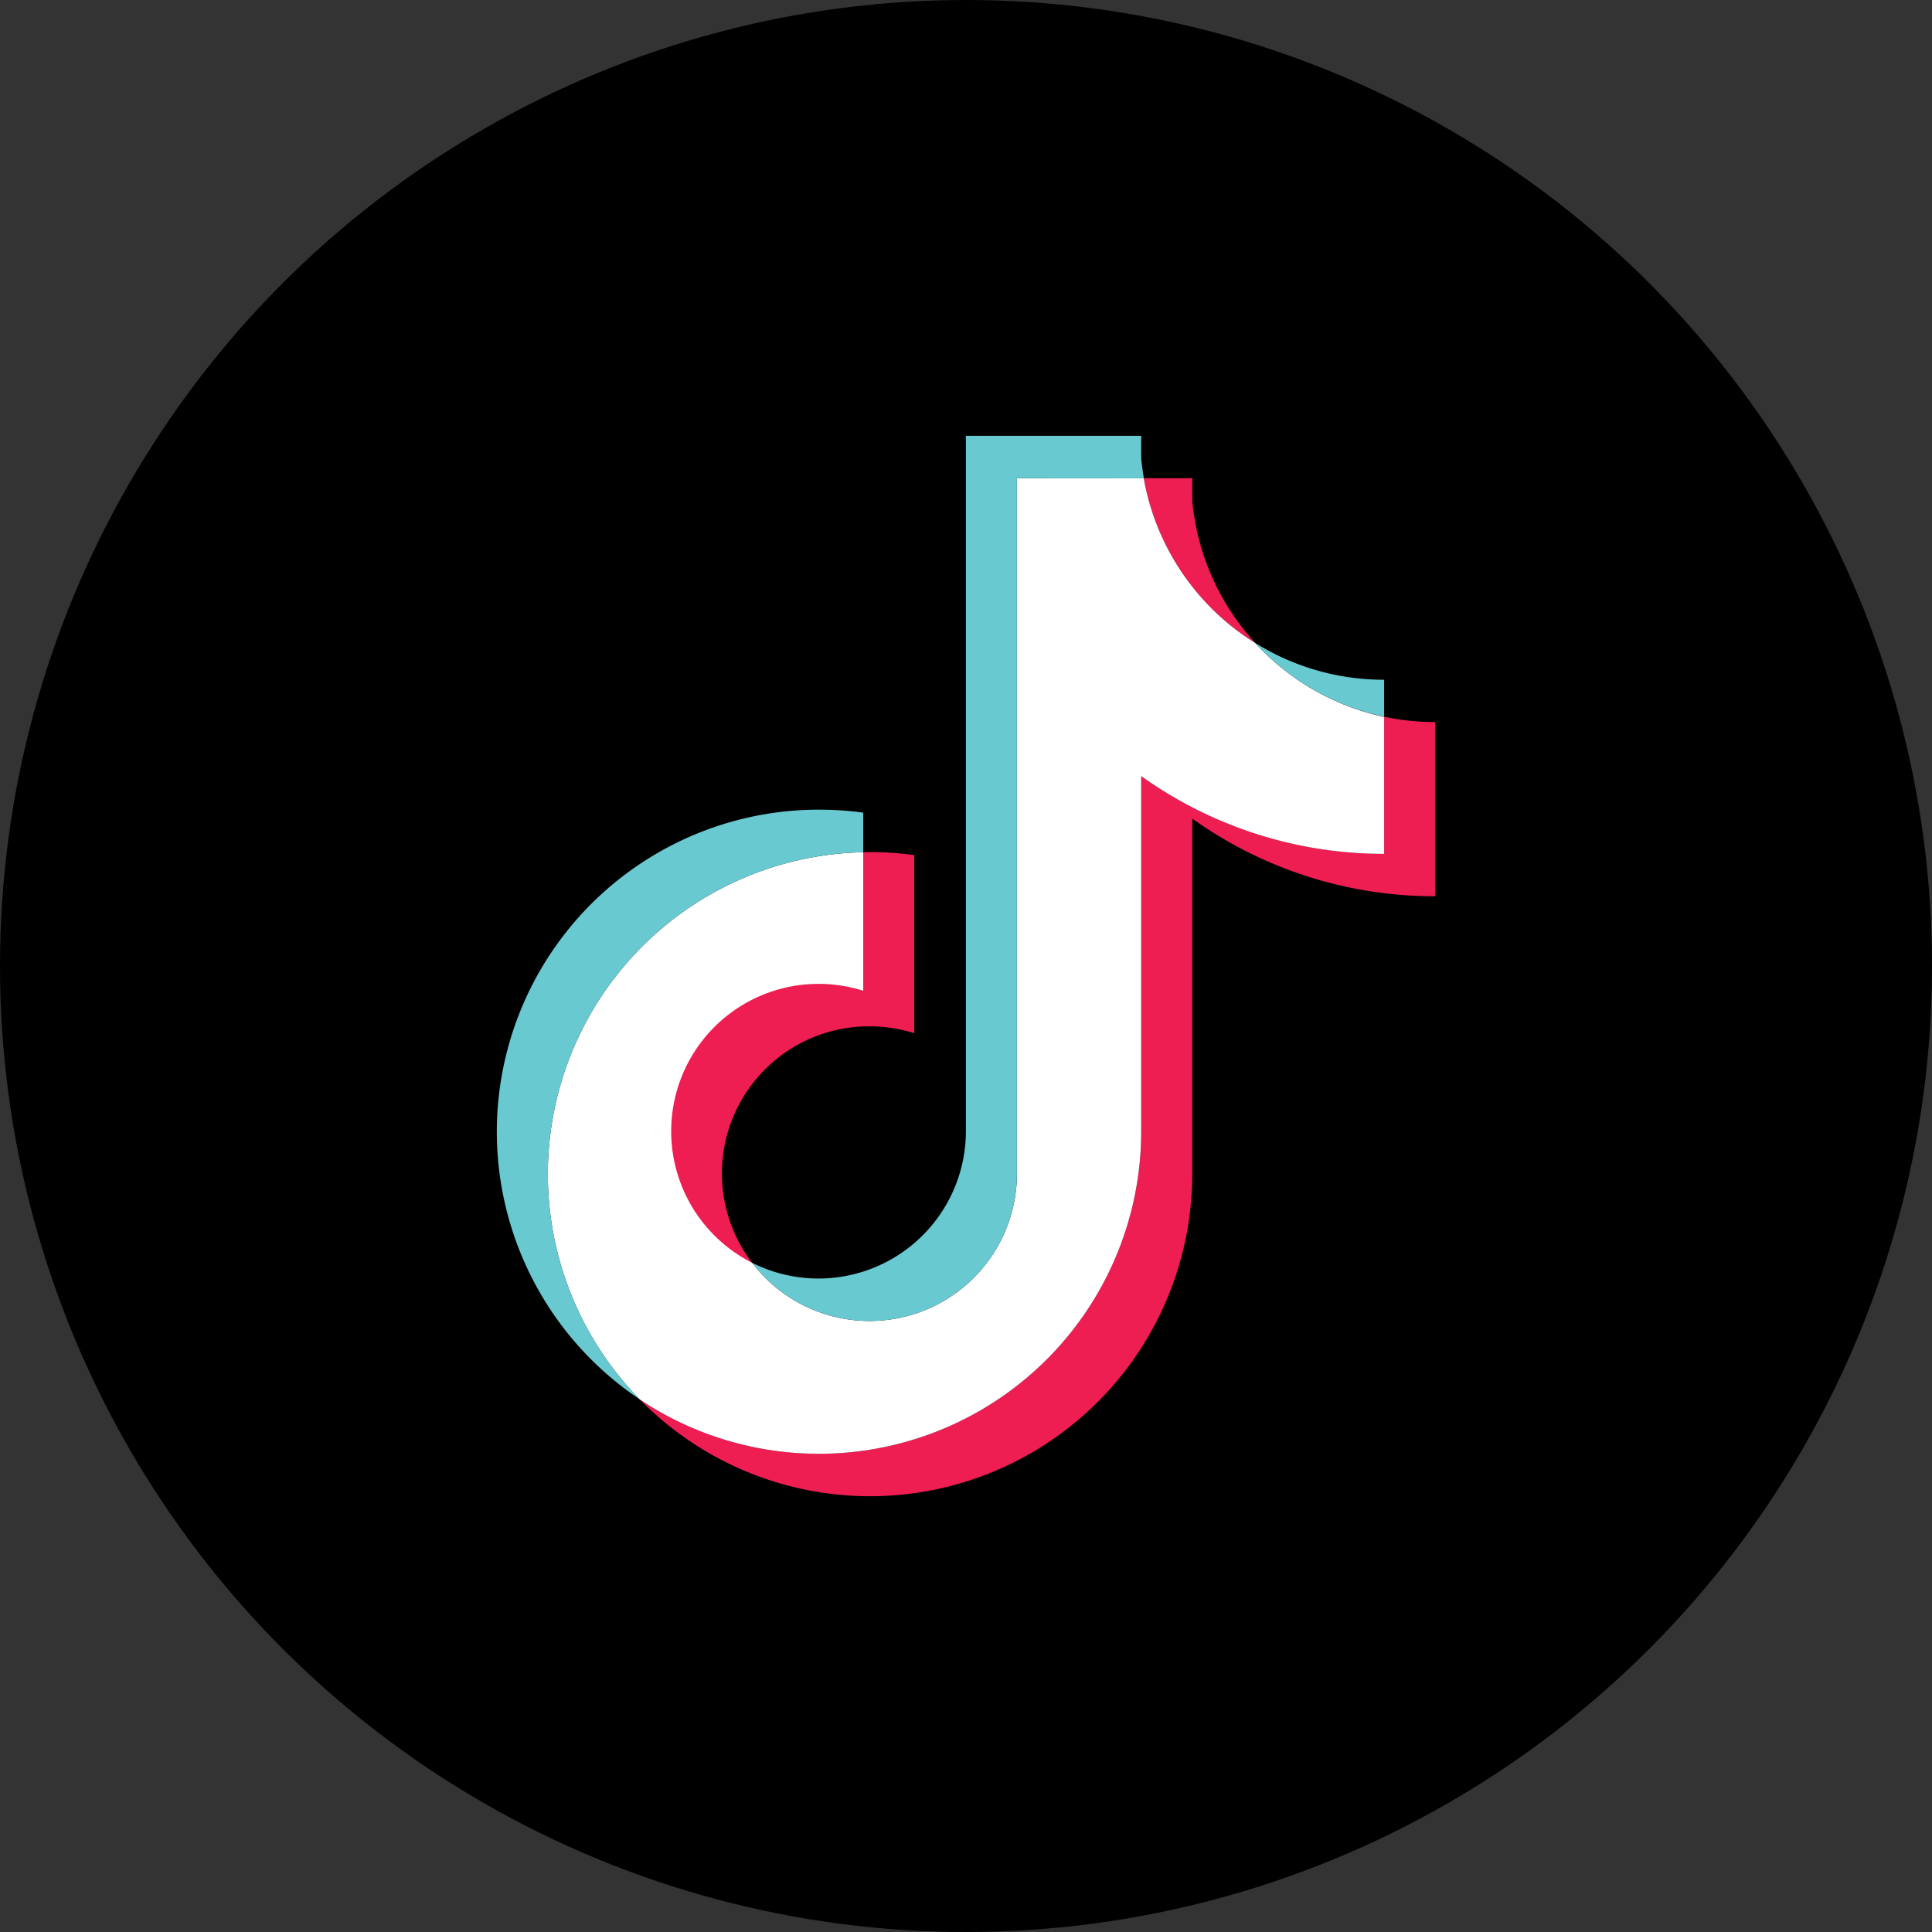 <svg xmlns="http://www.w3.org/2000/svg" width="38.086" height="38.086" viewBox="0 0 38.086 38.086">
  <rect x="0" y="0" width="38.086" height="38.086" fill="#333333" stroke="none"/>
  <g id="グループ_29" data-name="グループ 29" transform="translate(-111.953)">
    <circle id="楕円形_8" data-name="楕円形 8" cx="19.043" cy="19.043" r="19.043" transform="translate(111.953 0)"/>
    <g id="グループ_28" data-name="グループ 28">
      <path id="パス_97" data-name="パス 97" d="M135.456,16.137a8.212,8.212,0,0,0,4.789,1.531V14.234a4.861,4.861,0,0,1-1.006-.105v2.7A8.21,8.21,0,0,1,134.45,15.3v7.01a6.354,6.354,0,0,1-9.887,5.275,6.352,6.352,0,0,0,10.893-4.439V16.137Zm1.241-3.465a4.789,4.789,0,0,1-1.241-2.8V9.427H134.5a4.81,4.81,0,0,0,2.194,3.245Zm-9.916,12.222a2.9,2.9,0,0,1,2.313-4.662,2.932,2.932,0,0,1,.882.136V16.856a6.507,6.507,0,0,0-1.006-.057v2.733a2.9,2.9,0,0,0-2.189,5.362Z" fill="#ee1d52" fill-rule="evenodd"/>
      <path id="パス_98" data-name="パス 98" d="M134.45,15.3a8.21,8.21,0,0,0,4.789,1.532v-2.7a4.813,4.813,0,0,1-2.542-1.457A4.81,4.81,0,0,1,134.5,9.427H132V23.146a2.906,2.906,0,0,1-5.219,1.748,2.905,2.905,0,0,1,2.189-5.362V16.8a6.348,6.348,0,0,0-4.407,10.786,6.354,6.354,0,0,0,9.887-5.275Z" fill="#fff" fill-rule="evenodd"/>
      <path id="パス_99" data-name="パス 99" d="M139.239,14.129V13.4a4.781,4.781,0,0,1-2.542-.726A4.8,4.8,0,0,0,139.239,14.129Zm-4.736-4.7c-.023-.131-.04-.262-.053-.394V8.591h-3.456V22.31a2.907,2.907,0,0,1-4.213,2.584A2.906,2.906,0,0,0,132,23.146V9.427ZM128.97,16.8V16.02a6.513,6.513,0,0,0-.871-.059,6.349,6.349,0,0,0-3.536,11.624A6.348,6.348,0,0,1,128.97,16.8Z" fill="#69c9d0" fill-rule="evenodd"/>
    </g>
  </g>
</svg>
